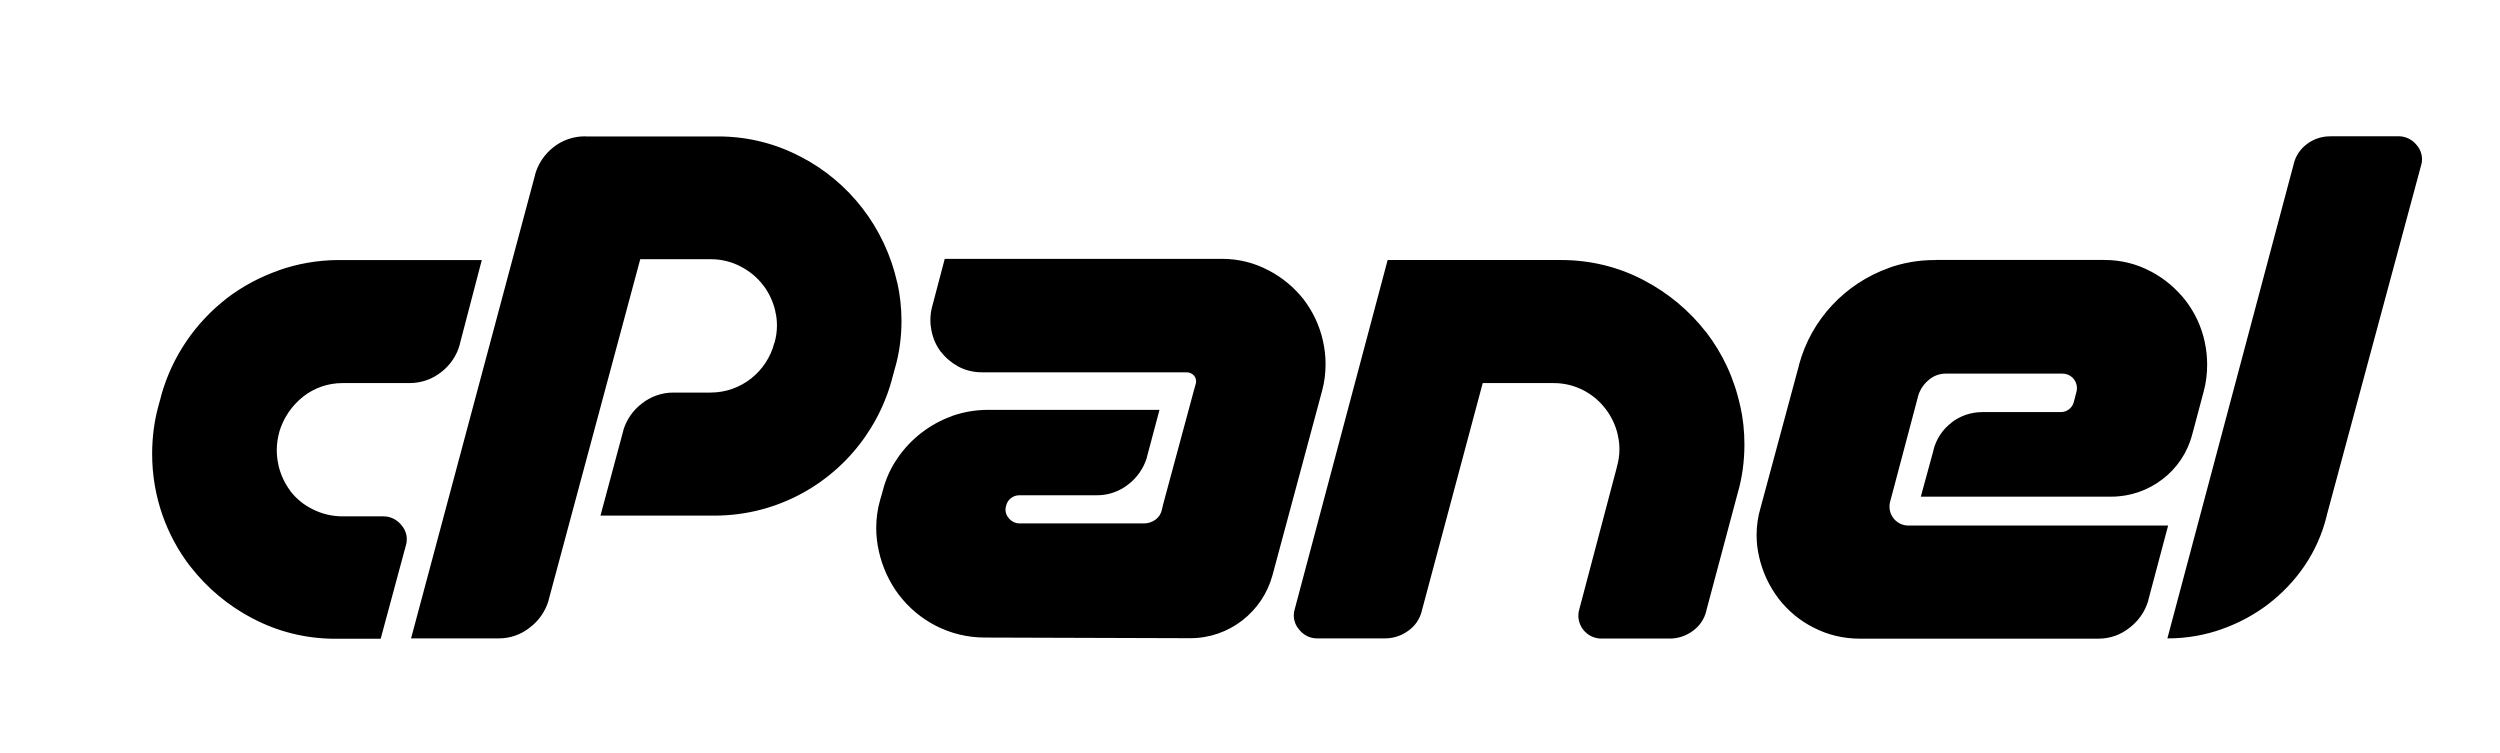 <?xml version="1.0" encoding="UTF-8"?>
<svg id="katman_1" xmlns="http://www.w3.org/2000/svg" version="1.1" viewBox="0 0 269 81">
  <!-- Generator: Adobe Illustrator 29.5.1, SVG Export Plug-In . SVG Version: 2.1.0 Build 141)  -->
  <path d="M208.26,27.98h-.09c-1.75,0-3.42.3-4.98.86l.11-.03c-4.78,1.69-8.41,5.58-9.72,10.42l-.02.11-4.13,15.32c-.26.87-.42,1.86-.42,2.9,0,.81.09,1.59.27,2.34l-.02-.07c.38,1.73,1.11,3.26,2.11,4.57l-.02-.02c1.02,1.33,2.3,2.39,3.77,3.14l.07.03c1.43.74,3.12,1.17,4.92,1.17h25.68c1.26,0,2.42-.43,3.33-1.16h0c.96-.72,1.68-1.74,2.03-2.92v-.04s2.14-8.05,2.14-8.05h-27.97c-1.12-.02-2.01-.92-2.01-2.04,0-.19.02-.37.07-.55v.02l3.04-11.47c.22-.67.62-1.23,1.14-1.65h0c.49-.42,1.12-.66,1.82-.66h12.55c.86,0,1.55.7,1.55,1.56,0,.15-.02.29-.06.42h0s-.26,1.01-.26,1.01c-.14.66-.72,1.15-1.41,1.15h-8.44c-1.26,0-2.42.42-3.35,1.14h.02c-.95.72-1.64,1.75-1.94,2.94v.04s-1.36,4.98-1.36,4.98h20.49c2.06,0,3.97-.69,5.49-1.86l-.02.02c1.59-1.2,2.74-2.9,3.24-4.85l.02-.06,1.22-4.58c.24-.86.37-1.86.37-2.89,0-.82-.09-1.63-.26-2.41l.02.07c-.36-1.73-1.08-3.24-2.08-4.54l.02.02c-1.03-1.31-2.3-2.39-3.75-3.15l-.07-.03c-1.43-.77-3.13-1.21-4.94-1.21h-18.17.02ZM149.31,27.98l-9.99,37.54c-.07.2-.11.44-.11.68,0,.58.21,1.12.56,1.52h0c.45.59,1.15.97,1.94.97h7.32c.94,0,1.8-.31,2.5-.82h0c.72-.5,1.23-1.25,1.45-2.1v-.02s6.56-24.53,6.56-24.53h7.66c1.15,0,2.24.29,3.19.78l-.04-.02c.97.5,1.78,1.19,2.41,2.02l.02.02c.61.81,1.07,1.76,1.3,2.8v.05c.11.44.17.94.17,1.47,0,.66-.1,1.3-.28,1.91l.02-.05-4.05,15.33c-.07.21-.11.46-.11.7,0,1.37,1.11,2.48,2.48,2.48h7.36c.93,0,1.78-.31,2.47-.82h0c.72-.51,1.24-1.26,1.45-2.13v-.02s3.39-12.7,3.39-12.7c.46-1.56.72-3.36.72-5.22,0-1.43-.15-2.81-.45-4.15l.02.13c-.65-3.08-1.93-5.78-3.71-8.09l.03.05c-1.82-2.34-4.09-4.23-6.69-5.59l-.11-.06c-2.56-1.34-5.58-2.13-8.8-2.13h-18.67l-.02.02ZM36.55,27.98h-.06c-2.3,0-4.52.4-6.57,1.13l.14-.04c-2.15.75-4.01,1.77-5.68,3.04l.05-.03c-3.41,2.63-5.92,6.29-7.09,10.5l-.03.14-.28,1.02c-.42,1.53-.66,3.28-.66,5.1,0,4.58,1.54,8.8,4.14,12.16l-.03-.05c1.82,2.34,4.09,4.23,6.69,5.59l.11.05c2.55,1.34,5.57,2.14,8.78,2.14h4.9l2.7-10c.07-.2.11-.45.11-.69,0-.57-.2-1.09-.55-1.5h0c-.45-.59-1.16-.98-1.95-.98h-4.41c-1.16,0-2.26-.28-3.23-.77l.04.02c-.98-.48-1.8-1.15-2.43-1.97v-.02c-.61-.81-1.06-1.77-1.29-2.81v-.05c-.11-.46-.17-.99-.17-1.52,0-.69.1-1.35.28-1.99l-.02.05c.46-1.56,1.38-2.88,2.59-3.83l.02-.02c1.15-.89,2.61-1.43,4.19-1.43h7.24c1.28,0,2.45-.44,3.38-1.17h0c.97-.74,1.68-1.78,2.01-2.97v-.04s2.37-9.06,2.37-9.06h-15.26ZM101.65,27.87l-1.35,5.12c-.12.43-.19.94-.19,1.45,0,.42.05.84.13,1.23v-.04c.17.86.53,1.62,1.02,2.26v-.02c.5.65,1.12,1.17,1.84,1.56l.03.02c.72.38,1.58.61,2.49.61h22.07c.33,0,.61.15.81.38h0c.12.16.2.37.2.59,0,.11-.02.21-.05.31h0s-.2.72-.2.72l-3.3,12.22-.13.56c-.09.44-.33.81-.68,1.07h0c-.34.25-.77.41-1.24.41h-13.39c-.48,0-.9-.23-1.18-.58h0c-.21-.24-.34-.56-.34-.9,0-.15.02-.29.07-.42h0c.14-.65.72-1.13,1.41-1.13h.09,0,8.29c1.25,0,2.41-.43,3.33-1.15h0c.96-.73,1.68-1.75,2.03-2.93v-.04s1.35-5.07,1.35-5.07h-18.45c-1.38,0-2.7.24-3.93.68l.08-.02c-1.25.45-2.35,1.06-3.31,1.81l.02-.02c-1.01.78-1.87,1.69-2.58,2.72l-.02.04c-.7,1-1.25,2.18-1.57,3.44l-.02.07-.29,1.02c-.26.9-.41,1.91-.41,2.97,0,.87.1,1.71.29,2.52l-.02-.07c.4,1.81,1.15,3.39,2.18,4.76l-.02-.03c2.14,2.81,5.49,4.61,9.26,4.61h.08,0l21.96.07h.06c4.23,0,7.78-2.87,8.84-6.75l.02-.07,5.34-19.85c.23-.85.36-1.82.36-2.83,0-.86-.1-1.68-.28-2.48l.02.07c-.38-1.73-1.11-3.25-2.1-4.54l.02.02c-1.03-1.31-2.31-2.38-3.77-3.14l-.07-.03c-1.44-.77-3.14-1.22-4.96-1.22h-29.84.04ZM250.76,14.67h-.07c-.94,0-1.79.32-2.48.84h0c-.71.53-1.21,1.29-1.42,2.17v.02s-13.58,50.99-13.58,50.99h.07c2.05,0,4.02-.36,5.86-1.02l-.12.04c1.93-.68,3.6-1.6,5.09-2.74l-.04.03c1.52-1.17,2.82-2.54,3.88-4.09l.04-.06c1.05-1.55,1.87-3.35,2.35-5.29l.02-.11,10.14-37.62c.07-.2.11-.44.11-.68,0-.58-.21-1.12-.56-1.52h0c-.46-.59-1.17-.97-1.98-.97h-7.3ZM63.03,14.67h-.1c-1.27,0-2.44.43-3.37,1.16h0c-.96.75-1.67,1.79-2,3v.04s-13.33,49.82-13.33,49.82h9.44c1.26,0,2.42-.43,3.33-1.16h0c.96-.72,1.68-1.74,2.03-2.92v-.04s9.86-36.68,9.86-36.68h7.61c1.16,0,2.26.29,3.22.8l-.04-.02c.98.5,1.79,1.18,2.43,2.01l.02.02c.61.81,1.07,1.77,1.3,2.81v.05c.11.44.17.94.17,1.47,0,.66-.1,1.3-.28,1.91v-.05c-.8,3.1-3.58,5.35-6.87,5.35h-3.99c-1.27,0-2.44.43-3.37,1.16h0c-.96.72-1.68,1.74-2.03,2.92v.04s-2.45,9.12-2.45,9.12h12.26c6.83,0,12.86-3.48,16.4-8.75l.04-.07c1.16-1.71,2.08-3.7,2.66-5.82l.03-.14.28-1.02c.46-1.54.72-3.31.72-5.14,0-1.45-.16-2.86-.47-4.22l.02.13c-1.33-5.99-5.19-10.89-10.38-13.58l-.11-.05c-2.55-1.34-5.57-2.14-8.78-2.14h-14.27Z"/>
</svg>
